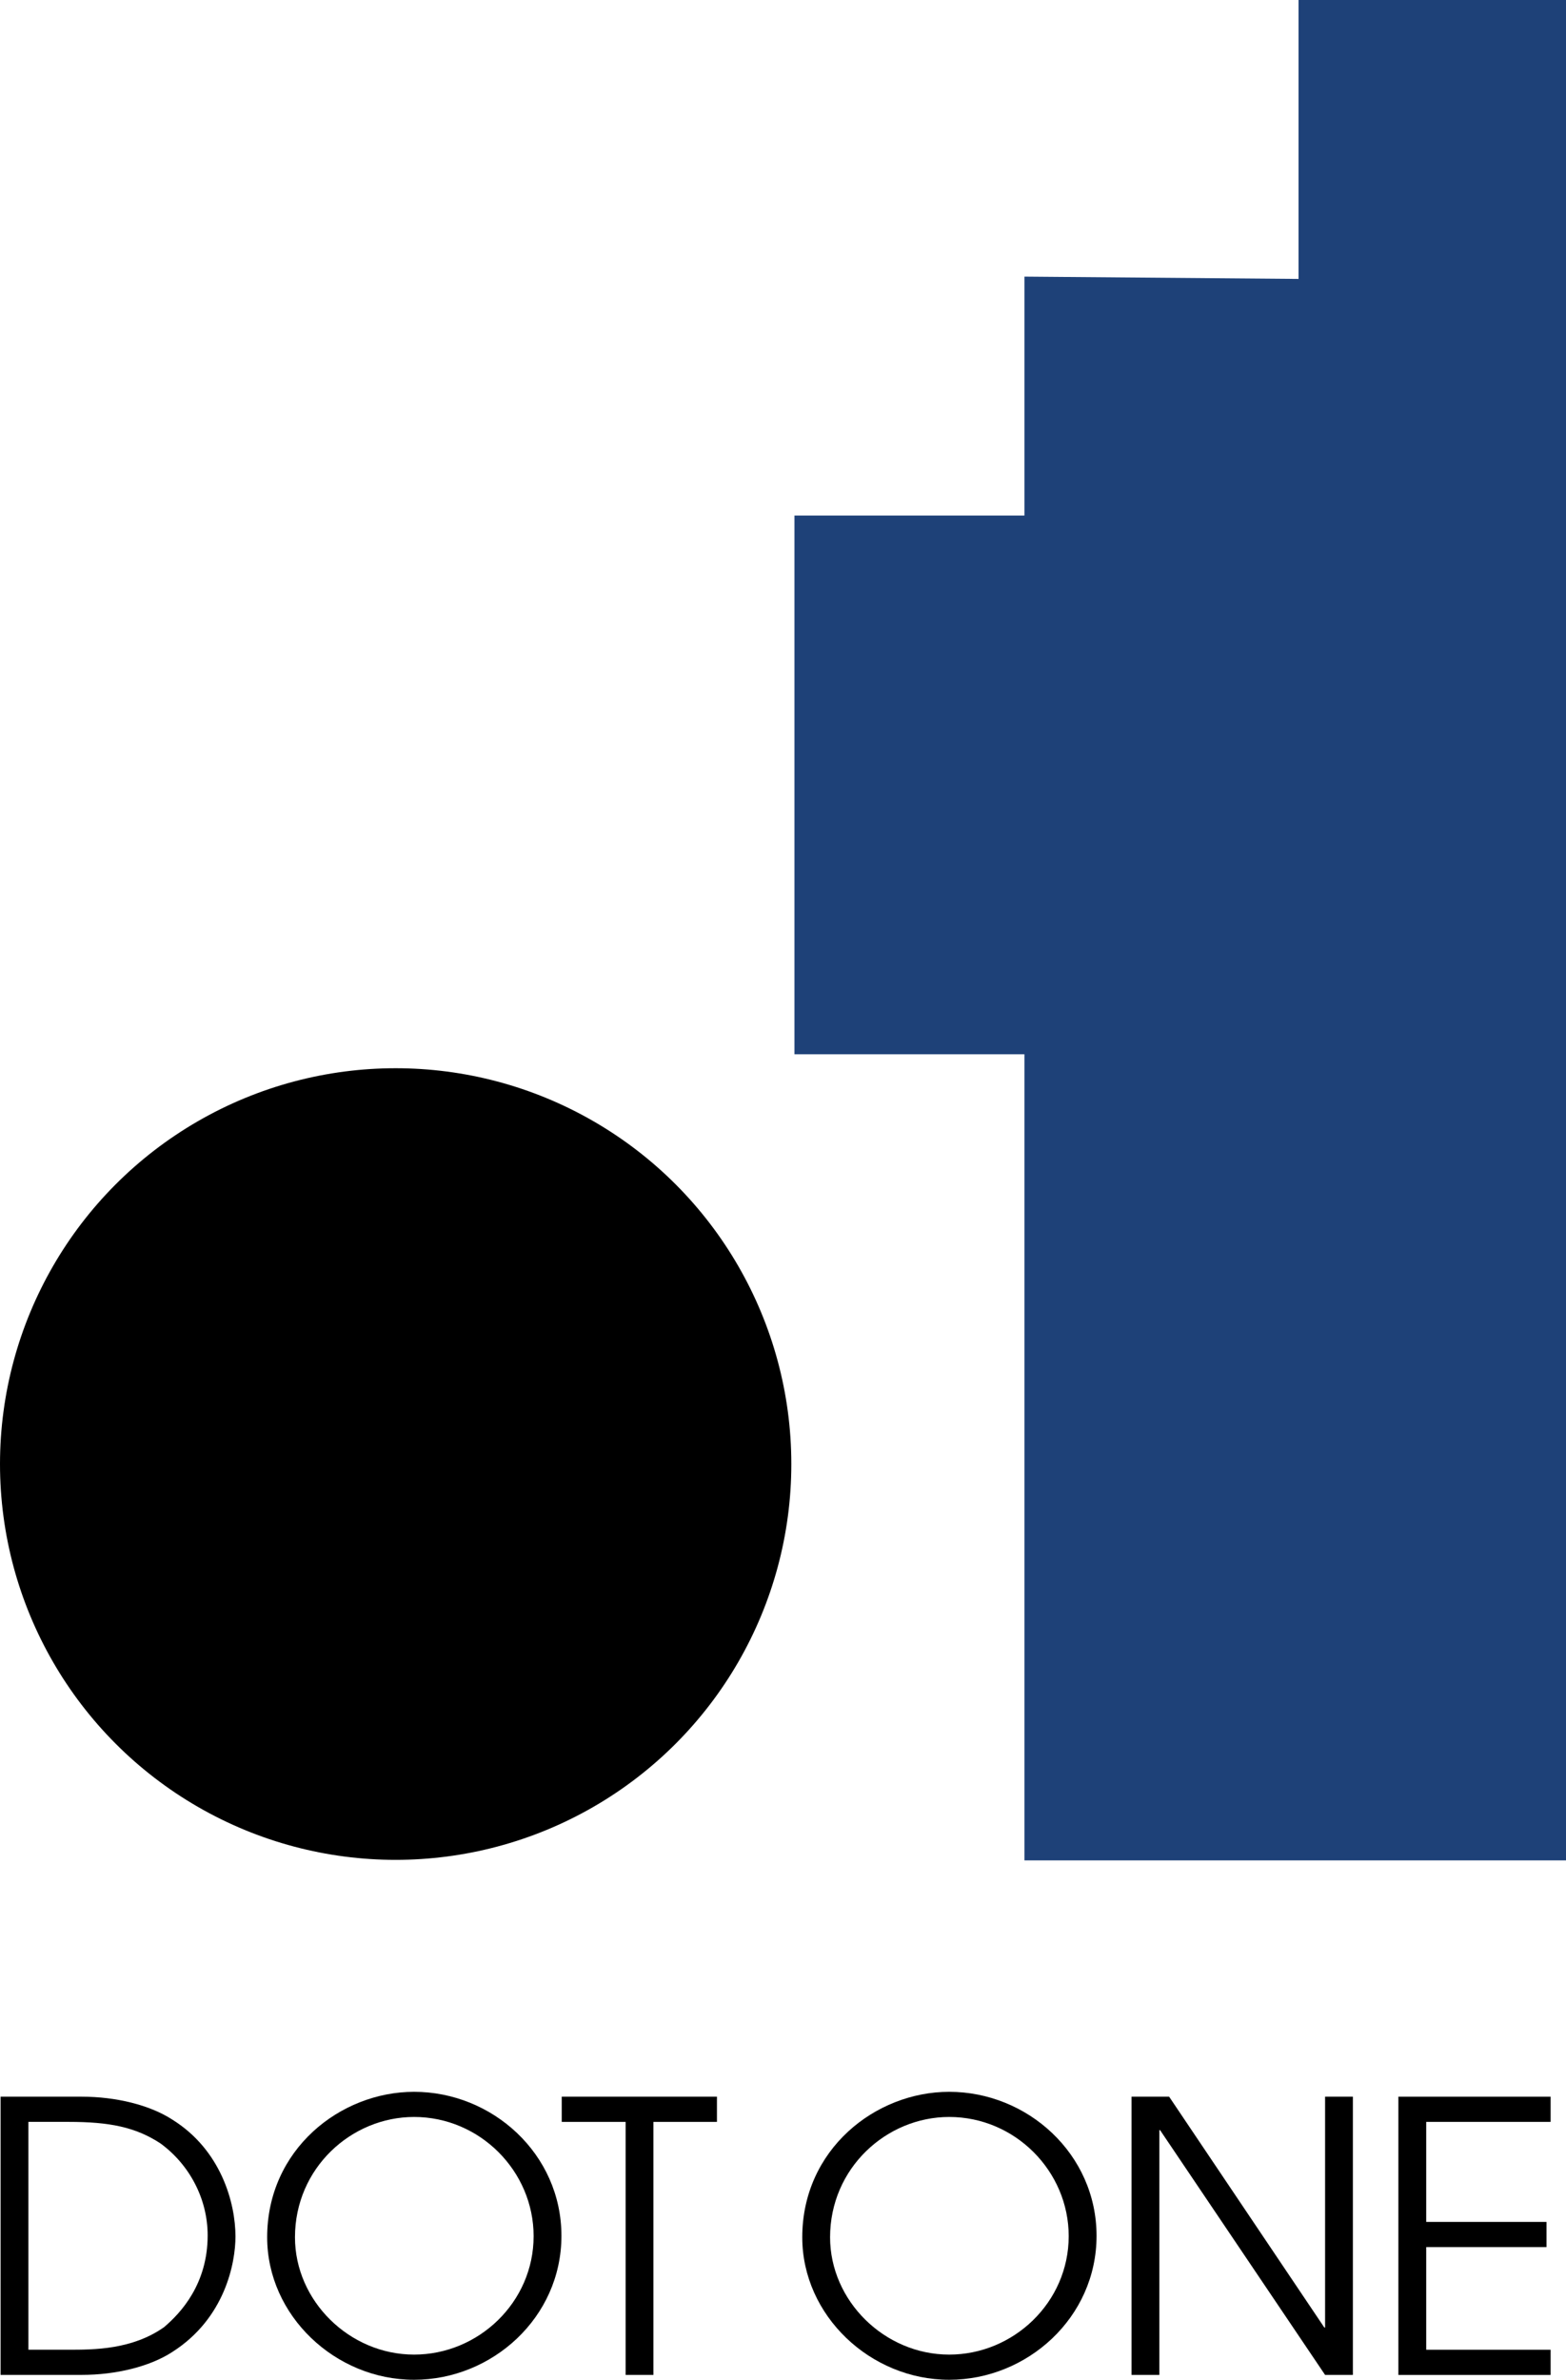 <?xml version="1.0" encoding="utf-8"?>
<!-- Generator: Adobe Illustrator 16.0.0, SVG Export Plug-In . SVG Version: 6.00 Build 0)  -->
<!DOCTYPE svg PUBLIC "-//W3C//DTD SVG 1.1//EN" "http://www.w3.org/Graphics/SVG/1.1/DTD/svg11.dtd">
<svg version="1.1" id="レイヤー_1" xmlns="http://www.w3.org/2000/svg" xmlns:xlink="http://www.w3.org/1999/xlink" x="0px"
	 y="0px" width="78.996px" height="120px" viewBox="0 0 78.996 120" enable-background="new 0 0 78.996 120" xml:space="preserve">
<g>
	<path d="M0.029,105.725h4.095c1.725,0,3.431,0.418,4.569,1.156c2.465,1.536,3.185,4.209,3.185,5.896
		c0,1.309-0.512,4.115-3.185,5.82c-1.138,0.739-2.844,1.156-4.569,1.156H0.029V105.725z M1.433,118.484h2.028
		c1.271,0,3.204,0,4.815-1.138c0.853-0.722,2.199-2.181,2.199-4.626c0-1.857-0.929-3.582-2.389-4.645
		c-1.252-0.816-2.56-1.08-4.626-1.08H1.433V118.484z"/>
	<path d="M20.889,105.479c3.944,0,7.432,3.129,7.432,7.262S24.813,120,20.889,120c-3.981,0-7.412-3.242-7.412-7.185
		C13.477,108.398,17.154,105.479,20.889,105.479z M20.889,118.73c3.242,0,6.029-2.635,6.029-5.972c0-3.28-2.711-6.011-6.029-6.011
		c-3.166,0-6.009,2.578-6.009,6.067C14.879,116.021,17.628,118.73,20.889,118.73z"/>
	<path d="M31.559,106.996h-3.223v-1.271h7.83v1.271h-3.204v12.758h-1.403V106.996z"/>
	<path d="M47.882,105.479c3.944,0,7.433,3.129,7.433,7.262S51.808,120,47.882,120c-3.979,0-7.412-3.242-7.412-7.185
		C40.47,108.398,44.147,105.479,47.882,105.479z M47.882,118.73c3.243,0,6.028-2.635,6.028-5.972c0-3.28-2.709-6.011-6.028-6.011
		c-3.165,0-6.009,2.578-6.009,6.067C41.873,116.021,44.621,118.73,47.882,118.73z"/>
	<path d="M57.08,105.725h1.896l7.83,11.641h0.037v-11.641h1.402v14.029h-1.402l-8.323-12.342h-0.037v12.342H57.08V105.725z"/>
	<path d="M70.541,105.725h7.679v1.271h-6.276v5.043h6.068v1.27h-6.068v5.176h6.276v1.27h-7.679V105.725z"/>
</g>
<circle cx="19.959" cy="73.824" r="19.959"/>
<polygon fill="#1E4178" points="65.504,0 65.504,14.065 51.677,13.949 51.677,25.997 40.076,25.997 40.076,53.162 51.677,53.162 
	51.677,93.809 78.996,93.809 78.996,0 "/>
</svg>
